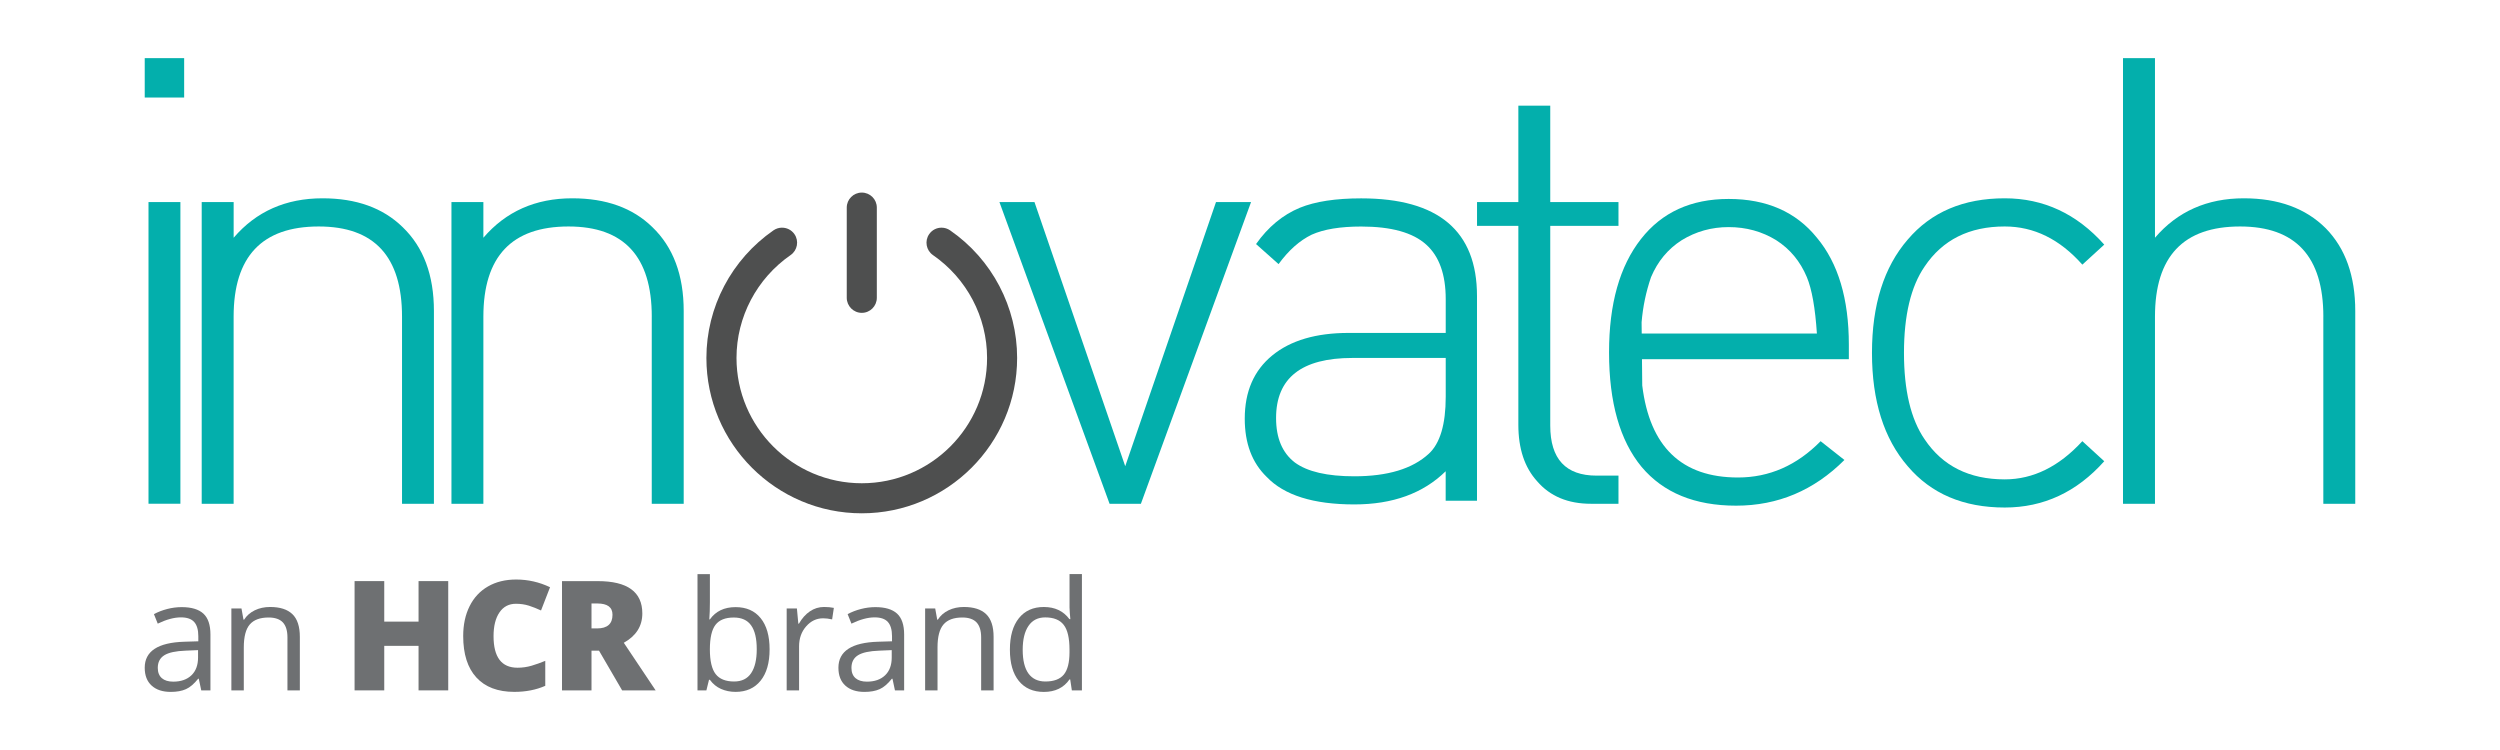 <?xml version="1.0" encoding="utf-8"?>
<!-- Generator: Adobe Illustrator 24.2.1, SVG Export Plug-In . SVG Version: 6.00 Build 0)  -->
<svg version="1.1" id="Layer_1" xmlns="http://www.w3.org/2000/svg" xmlns:xlink="http://www.w3.org/1999/xlink" x="0px" y="0px"
	 viewBox="0 0 1000 300" style="enable-background:new 0 0 1000 300;" xml:space="preserve">
<style type="text/css">
	.st0{fill:#03AFAC;}
	.st1{fill:#4E4F4F;}
	.st2{fill:#6E7072;}
</style>
<g>
	<path class="st0" d="M57.89,23.24h15.77v15.77H57.89V23.24z M59.4,80.82h12.76v120.68H59.4V80.82z"/>
	<path class="st0" d="M160.81,126.65c0-24.04-11.1-36.06-33.31-36.06c-22.7,0-34.05,12.01-34.05,36.06v74.87H80.68V80.82h12.78V95.1
		c9-10.52,20.87-15.78,35.55-15.78c13.52,0,24.19,3.85,32.05,11.53c8.34,8.01,12.51,19.2,12.51,33.55v77.12h-12.76V126.65z"/>
	<path class="st0" d="M260.71,126.65c0-24.04-11.11-36.06-33.31-36.06c-22.69,0-34.05,12.01-34.05,36.06v74.87h-12.77V80.82h12.77
		V95.1c9.01-10.52,20.87-15.78,35.55-15.78c13.53,0,24.2,3.85,32.05,11.53c8.34,8.01,12.53,19.2,12.53,33.55v77.12h-12.78V126.65z"
		/>
	<path class="st1" d="M380.03,92.13c-1.03-0.71-2.19-1.05-3.35-1.06c-1.93-0.03-3.84,0.88-5.01,2.59c-1.9,2.72-1.21,6.48,1.51,8.37
		c13.56,9.38,21.65,24.77,21.65,41.15c0,27.63-22.48,50.12-50.11,50.12c-27.64,0-50.12-22.49-50.12-50.12
		c0-16.38,8.1-31.77,21.65-41.16c2.73-1.89,3.42-5.64,1.52-8.37c-1.2-1.73-3.16-2.64-5.13-2.58c-1.12,0.03-2.25,0.38-3.24,1.06
		c-16.8,11.64-26.84,30.72-26.84,51.05c0,34.26,27.87,62.14,62.15,62.14c34.26,0,62.14-27.87,62.14-62.14
		C406.86,122.85,396.83,103.76,380.03,92.13 M344.72,125.14c3.32,0,6.01-2.7,6.01-6.02V83.04c0-3.32-2.69-6.01-6.01-6.01
		c-3.33,0-6.02,2.69-6.02,6.01v36.08C338.71,122.44,341.4,125.14,344.72,125.14"/>
	<polygon class="st0" points="443.83,201.51 399.77,80.83 413.79,80.83 450.09,186.49 486.4,80.83 500.42,80.83 456.36,201.51 	"/>
	<path class="st0" d="M540.98,143.18c-20.36,0-30.55,8.01-30.55,24.04c0,8.02,2.51,13.94,7.51,17.78
		c5.01,3.68,12.94,5.52,23.79,5.52c13.35,0,23.29-3.01,29.8-9.03c4.51-4.16,6.76-11.76,6.76-22.78v-39.06
		c0-9.85-2.59-17.11-7.77-21.78c-5.34-4.85-14.02-7.26-26.04-7.26c-8.35,0-14.95,1.08-19.79,3.25c-4.84,2.35-9.25,6.27-13.26,11.78
		l-9.01-8.02c4.83-6.84,10.67-11.68,17.52-14.52c6.16-2.51,14.35-3.76,24.53-3.76c30.88,0,46.33,13.02,46.33,39.06v81.88h-12.53
		V188.5c-9.01,8.85-21.19,13.27-36.55,13.27c-16.37,0-28.04-3.66-35.05-11.01c-5.86-5.68-8.77-13.43-8.77-23.29
		c0-10.85,3.66-19.28,11-25.29c7.35-6.02,17.53-9.01,30.55-9.01h40.08l0.08,10.01H540.98z"/>
	<path class="st0" d="M636.38,201.51c-9.18,0-16.37-3-21.53-9.01c-5.01-5.51-7.51-13.02-7.51-22.54V90.34h-16.53v-9.51h16.53V42.27
		h12.76v38.56h27.29v9.51H620.1v79.88c0,13.35,6.17,20.03,18.52,20.03h8.77v11.26H636.38z"/>
	<path class="st0" d="M691.46,79.58c15.2,0,26.97,5.18,35.31,15.52c8.52,10.19,12.77,24.46,12.77,42.81v5.76h-83.99l-5-10.26h76.21
		c-0.67-10.19-2-17.7-4.01-22.54c-2.66-6.35-6.75-11.26-12.25-14.78c-5.68-3.5-12.02-5.25-19.05-5.25c-6.83,0-13.09,1.75-18.78,5.25
		c-5.51,3.52-9.59,8.44-12.26,14.78c-2.01,5.85-3.26,11.86-3.77,18.03l0.26,25.29c2.99,24.54,15.77,36.81,38.3,36.81
		c12.52,0,23.54-4.84,33.05-14.52l9.52,7.51c-12.2,12.2-26.64,18.28-43.32,18.28c-16.52,0-29.13-5.18-37.82-15.52
		c-8.68-10.52-13.01-25.79-13.01-45.82c0-19.37,4.26-34.47,12.77-45.32C664.76,84.91,676.44,79.58,691.46,79.58"/>
	<path class="st0" d="M841.7,184.49c-11.01,12.35-24.29,18.52-39.81,18.52c-16.52,0-29.46-5.51-38.81-16.53
		c-9.52-11.01-14.29-26.12-14.29-45.32c0-19.19,4.76-34.3,14.29-45.32c9.35-11.01,22.29-16.52,38.81-16.52
		c15.52,0,28.8,6.18,39.81,18.53l-8.76,8.01c-9.02-10.18-19.36-15.27-31.05-15.27c-14.2,0-24.87,5.34-32.05,16.03
		c-5.5,8.01-8.25,19.53-8.25,34.54c0,15.03,2.75,26.54,8.25,34.55c7.18,10.7,17.85,16.04,32.05,16.04
		c11.35,0,21.69-5.09,31.05-15.28L841.7,184.49z"/>
	<path class="st0" d="M929.34,126.65c0-24.04-11.1-36.06-33.31-36.06c-22.7,0-34.04,12.01-34.04,36.06v74.87H849.2V23.24h12.79V95.1
		c8.99-10.52,20.86-15.78,35.54-15.78c13.85,0,24.78,4,32.8,12.02c7.84,8.01,11.77,19.04,11.77,33.05v77.12h-12.77V126.65z"/>
	<path class="st2" d="M80.5,276.15l-0.99-4.66h-0.24c-1.64,2.05-3.26,3.45-4.89,4.17c-1.62,0.73-3.65,1.1-6.08,1.1
		c-3.26,0-5.8-0.84-7.64-2.52c-1.85-1.68-2.77-4.06-2.77-7.15c0-6.61,5.29-10.08,15.88-10.4l5.56-0.17v-2.04
		c0-2.58-0.56-4.47-1.66-5.69c-1.11-1.23-2.87-1.84-5.3-1.84c-2.73,0-5.82,0.84-9.27,2.51l-1.52-3.8c1.61-0.88,3.38-1.56,5.31-2.06
		c1.91-0.5,3.85-0.75,5.78-0.75c3.9,0,6.8,0.87,8.69,2.6c1.88,1.73,2.82,4.52,2.82,8.34v22.36H80.5z M69.29,272.66
		c3.08,0,5.51-0.85,7.28-2.54c1.77-1.69,2.65-4.07,2.65-7.11v-2.96l-4.96,0.21c-3.94,0.14-6.79,0.75-8.53,1.84
		c-1.75,1.09-2.62,2.77-2.62,5.07c0,1.79,0.55,3.15,1.63,4.1C65.81,272.19,67.33,272.66,69.29,272.66"/>
	<path class="st2" d="M114.98,276.15v-21.2c0-2.66-0.61-4.66-1.82-5.97c-1.22-1.31-3.13-1.98-5.71-1.98c-3.43,0-5.94,0.93-7.54,2.79
		c-1.59,1.85-2.39,4.91-2.39,9.17v17.19h-4.97v-32.77h4.04l0.81,4.49h0.24c1.02-1.62,2.45-2.86,4.28-3.76
		c1.83-0.88,3.86-1.32,6.12-1.32c3.95,0,6.92,0.95,8.91,2.86c1.99,1.91,2.99,4.94,2.99,9.13v21.37H114.98z"/>
	<polygon class="st2" points="179.29,276.15 167.42,276.15 167.42,258.34 153.7,258.34 153.7,276.15 141.83,276.15 141.83,232.44 
		153.7,232.44 153.7,248.65 167.42,248.65 167.42,232.44 179.29,232.44 	"/>
	<path class="st2" d="M206.36,241.51c-2.81,0-5.01,1.15-6.57,3.45c-1.58,2.31-2.37,5.48-2.37,9.52c0,8.41,3.2,12.61,9.6,12.61
		c1.93,0,3.8-0.27,5.61-0.8c1.82-0.54,3.64-1.19,5.48-1.95v9.99c-3.65,1.61-7.77,2.42-12.38,2.42c-6.6,0-11.66-1.92-15.17-5.75
		c-3.52-3.83-5.28-9.36-5.28-16.59c0-4.52,0.85-8.5,2.56-11.93c1.7-3.42,4.15-6.06,7.35-7.9c3.2-1.85,6.96-2.77,11.29-2.77
		c4.73,0,9.24,1.03,13.54,3.08l-3.61,9.3c-1.62-0.76-3.23-1.4-4.84-1.92C209.94,241.76,208.21,241.51,206.36,241.51"/>
	<path class="st2" d="M236.6,260.26v15.9h-11.8v-43.71h14.32c11.87,0,17.81,4.31,17.81,12.92c0,5.07-2.47,8.98-7.41,11.74
		l12.74,19.05h-13.4l-9.26-15.9H236.6z M236.6,251.37h2.21c4.13,0,6.19-1.82,6.19-5.47c0-3.01-2.02-4.51-6.07-4.51h-2.33V251.37z"/>
	<path class="st2" d="M294.23,242.85c4.31,0,7.65,1.47,10.03,4.41c2.39,2.94,3.58,7.1,3.58,12.48c0,5.38-1.2,9.56-3.6,12.54
		c-2.4,2.98-5.74,4.47-10,4.47c-2.13,0-4.07-0.4-5.84-1.18c-1.77-0.79-3.24-1.99-4.44-3.64h-0.36l-1.04,4.22h-3.56v-46.51h4.96v11.3
		c0,2.53-0.08,4.8-0.23,6.82h0.23C286.27,244.49,289.7,242.85,294.23,242.85 M293.52,247.01c-3.39,0-5.83,0.97-7.32,2.92
		c-1.5,1.94-2.25,5.21-2.25,9.82c0,4.6,0.77,7.9,2.31,9.88c1.53,1.98,4,2.97,7.38,2.97c3.05,0,5.32-1.11,6.81-3.33
		c1.5-2.23,2.25-5.41,2.25-9.58c0-4.27-0.75-7.44-2.25-9.54C298.96,248.05,296.65,247.01,293.52,247.01"/>
	<path class="st2" d="M329.62,242.79c1.45,0,2.76,0.12,3.92,0.36l-0.69,4.61c-1.36-0.3-2.55-0.44-3.59-0.44
		c-2.66,0-4.92,1.08-6.8,3.23c-1.89,2.15-2.83,4.82-2.83,8.03v17.58h-4.96v-32.77h4.09l0.57,6.08h0.24c1.22-2.13,2.68-3.78,4.4-4.94
		C325.68,243.37,327.56,242.79,329.62,242.79"/>
	<path class="st2" d="M357.98,276.15l-0.99-4.66h-0.24c-1.64,2.05-3.26,3.45-4.89,4.17c-1.62,0.73-3.65,1.1-6.08,1.1
		c-3.25,0-5.8-0.84-7.64-2.52c-1.85-1.68-2.77-4.06-2.77-7.15c0-6.61,5.29-10.08,15.88-10.4l5.56-0.17v-2.04
		c0-2.58-0.56-4.47-1.66-5.69c-1.11-1.23-2.87-1.84-5.3-1.84c-2.73,0-5.82,0.84-9.27,2.51l-1.52-3.8c1.61-0.88,3.38-1.56,5.31-2.06
		c1.91-0.5,3.85-0.75,5.78-0.75c3.91,0,6.8,0.87,8.69,2.6c1.88,1.73,2.82,4.52,2.82,8.34v22.36H357.98z M346.76,272.66
		c3.09,0,5.52-0.85,7.28-2.54c1.77-1.69,2.65-4.07,2.65-7.11v-2.96l-4.96,0.21c-3.94,0.14-6.79,0.75-8.53,1.84
		c-1.75,1.09-2.62,2.77-2.62,5.07c0,1.79,0.55,3.15,1.64,4.1C343.29,272.19,344.81,272.66,346.76,272.66"/>
	<path class="st2" d="M392.46,276.15v-21.2c0-2.66-0.61-4.66-1.82-5.97c-1.22-1.31-3.13-1.98-5.71-1.98c-3.43,0-5.94,0.93-7.53,2.79
		c-1.6,1.85-2.39,4.91-2.39,9.17v17.19h-4.96v-32.77h4.03l0.81,4.49h0.24c1.02-1.62,2.45-2.86,4.28-3.76
		c1.83-0.88,3.87-1.32,6.13-1.32c3.94,0,6.91,0.95,8.91,2.86c1.99,1.91,2.99,4.94,2.99,9.13v21.37H392.46z"/>
	<path class="st2" d="M428.08,271.76h-0.27c-2.29,3.33-5.72,5.01-10.28,5.01c-4.28,0-7.62-1.47-10-4.4
		c-2.38-2.93-3.57-7.1-3.57-12.5c0-5.4,1.19-9.59,3.59-12.59c2.39-2.99,5.72-4.48,9.98-4.48c4.44,0,7.85,1.62,10.23,4.85h0.38
		l-0.21-2.37l-0.12-2.3v-13.34h4.96v46.51h-4.03L428.08,271.76z M418.15,272.6c3.39,0,5.84-0.92,7.37-2.76
		c1.52-1.85,2.28-4.82,2.28-8.93v-1.04c0-4.64-0.77-7.96-2.32-9.93c-1.54-1.99-4.01-2.98-7.4-2.98c-2.91,0-5.14,1.13-6.68,3.39
		c-1.55,2.26-2.32,5.46-2.32,9.58c0,4.18,0.77,7.35,2.31,9.48C412.93,271.53,415.19,272.6,418.15,272.6"/>
</g>
</svg>
